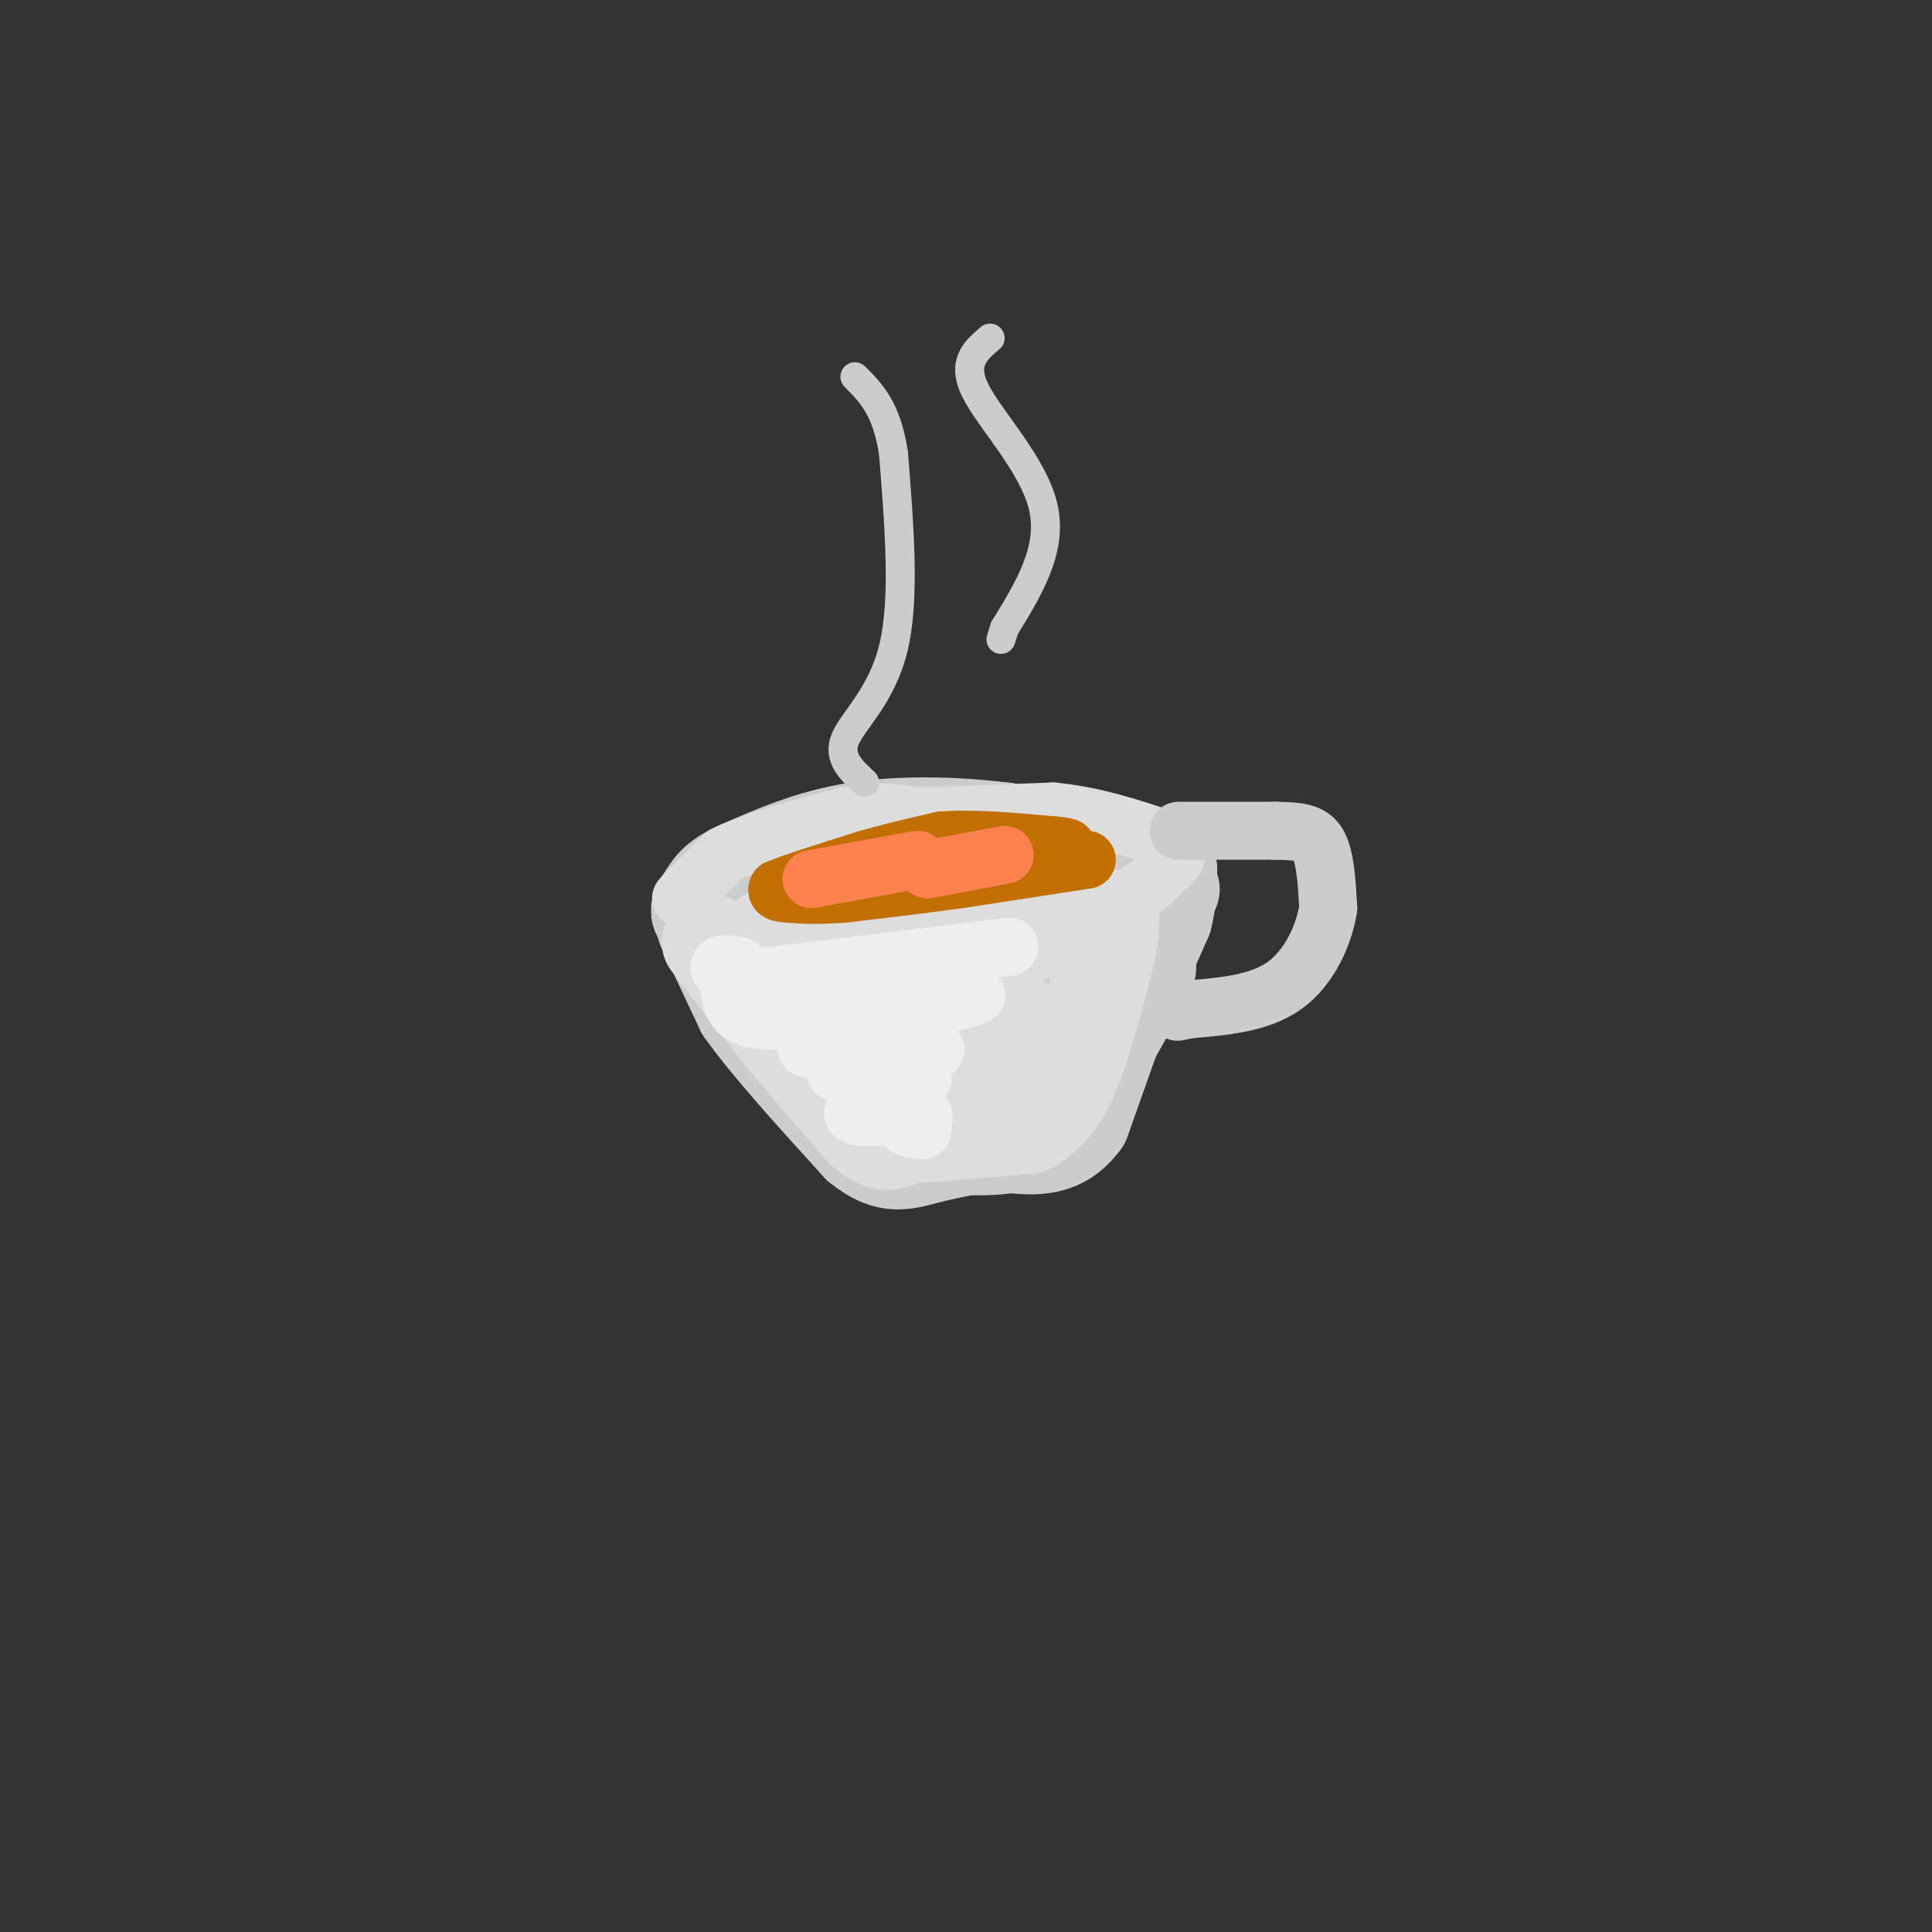 <svg viewBox='0 0 400 400' version='1.1' xmlns='http://www.w3.org/2000/svg' xmlns:xlink='http://www.w3.org/1999/xlink'><rect x="0" y="0" width="400" height="400" fill="#333333" stroke="none"/><g fill='none' stroke='rgb(204,204,204)' stroke-width='20' stroke-linecap='round' stroke-linejoin='round'><path d='M238,178c0.000,0.000 -30.000,-6.000 -30,-6'/><path d='M208,172c-10.489,-1.289 -21.711,-1.511 -31,0c-9.289,1.511 -16.644,4.756 -24,8'/><path d='M153,180c-5.048,2.298 -5.667,4.042 -7,6c-1.333,1.958 -3.381,4.131 5,6c8.381,1.869 27.190,3.435 46,5'/><path d='M197,197c11.511,1.000 17.289,1.000 23,-1c5.711,-2.000 11.356,-6.000 17,-10'/><path d='M237,186c4.733,-2.000 8.067,-2.000 3,-2c-5.067,0.000 -18.533,0.000 -32,0'/><path d='M208,184c-9.167,0.000 -16.083,0.000 -23,0'/><path d='M174,184c0.000,0.000 1.000,0.000 1,0'/><path d='M146,192c0.000,0.000 8.000,17.000 8,17'/><path d='M154,209c5.333,7.500 14.667,17.750 24,28'/><path d='M178,237c6.089,4.978 9.311,3.422 15,2c5.689,-1.422 13.844,-2.711 22,-4'/><path d='M215,235c7.000,-5.500 13.500,-17.250 20,-29'/><path d='M235,206c3.643,-5.940 2.750,-6.292 2,-7c-0.750,-0.708 -1.357,-1.774 -3,-1c-1.643,0.774 -4.321,3.387 -7,6'/><path d='M227,204c-4.689,3.644 -12.911,9.756 -19,12c-6.089,2.244 -10.044,0.622 -14,-1'/><path d='M194,215c-6.845,-4.286 -16.958,-14.500 -22,-16c-5.042,-1.500 -5.012,5.714 -4,10c1.012,4.286 3.006,5.643 5,7'/><path d='M173,216c2.689,4.556 6.911,12.444 15,13c8.089,0.556 20.044,-6.222 32,-13'/><path d='M220,216c7.911,-4.911 11.689,-10.689 14,-15c2.311,-4.311 3.156,-7.156 4,-10'/><path d='M238,191c0.222,0.356 -1.222,6.244 -1,7c0.222,0.756 2.111,-3.622 4,-8'/><path d='M241,190c0.833,-3.000 0.917,-6.500 1,-10'/><path d='M242,180c-0.733,-2.267 -3.067,-2.933 -4,-2c-0.933,0.933 -0.467,3.467 0,6'/><path d='M238,184c-0.533,0.489 -1.867,-1.289 -3,0c-1.133,1.289 -2.067,5.644 -3,10'/><path d='M235,201c0.000,0.000 -11.000,31.000 -11,31'/><path d='M224,232c-4.333,6.000 -9.667,5.500 -15,5'/><path d='M209,237c-5.000,0.833 -10.000,0.417 -15,0'/><path d='M194,237c-3.333,0.000 -4.167,0.000 -5,0'/></g>
<g fill='none' stroke='rgb(221,221,221)' stroke-width='20' stroke-linecap='round' stroke-linejoin='round'><path d='M147,195c0.000,0.000 14.000,18.000 14,18'/><path d='M161,213c5.333,6.500 11.667,13.750 18,21'/><path d='M179,234c4.333,3.667 6.167,2.333 8,1'/><path d='M187,235c5.667,-0.167 15.833,-1.083 26,-2'/><path d='M213,233c6.267,-3.289 8.933,-10.511 11,-17c2.067,-6.489 3.533,-12.244 5,-18'/><path d='M229,198c1.000,-4.333 1.000,-6.167 1,-8'/><path d='M230,190c-5.667,0.000 -20.333,4.000 -35,8'/><path d='M195,198c-10.244,1.422 -18.356,0.978 -24,0c-5.644,-0.978 -8.822,-2.489 -12,-4'/><path d='M159,194c2.578,3.378 15.022,13.822 23,19c7.978,5.178 11.489,5.089 15,5'/><path d='M197,218c5.222,0.022 10.778,-2.422 13,-4c2.222,-1.578 1.111,-2.289 0,-3'/></g>
<g fill='none' stroke='rgb(221,221,221)' stroke-width='12' stroke-linecap='round' stroke-linejoin='round'><path d='M141,186c0.000,0.000 9.000,-9.000 9,-9'/><path d='M150,177c5.667,-2.833 15.333,-5.417 25,-8'/><path d='M175,169c6.667,-1.333 10.833,-0.667 15,0'/><path d='M190,169c7.167,-0.167 17.583,-0.583 28,-1'/><path d='M218,168c8.667,0.833 16.333,3.417 24,6'/><path d='M242,174c3.667,2.167 0.833,4.583 -2,7'/><path d='M240,181c-1.667,2.167 -4.833,4.083 -8,6'/></g>
<g fill='none' stroke='rgb(204,204,204)' stroke-width='12' stroke-linecap='round' stroke-linejoin='round'><path d='M244,172c0.000,0.000 20.000,0.000 20,0'/><path d='M264,172c5.022,0.089 7.578,0.311 9,3c1.422,2.689 1.711,7.844 2,13'/><path d='M275,188c-0.800,5.356 -3.800,12.244 -9,16c-5.200,3.756 -12.600,4.378 -20,5'/><path d='M246,209c-3.500,0.833 -2.250,0.417 -1,0'/></g>
<g fill='none' stroke='rgb(194,111,1)' stroke-width='12' stroke-linecap='round' stroke-linejoin='round'><path d='M225,178c0.000,0.000 -26.000,4.000 -26,4'/><path d='M199,182c-8.333,1.167 -16.167,2.083 -24,3'/><path d='M175,185c-6.000,0.500 -9.000,0.250 -12,0'/><path d='M163,185c-2.333,-0.167 -2.167,-0.583 -2,-1'/><path d='M161,184c2.667,-1.167 10.333,-3.583 18,-6'/><path d='M179,178c5.667,-1.667 10.833,-2.833 16,-4'/><path d='M195,174c6.500,-0.500 14.750,0.250 23,1'/><path d='M218,175c4.167,0.333 3.083,0.667 2,1'/></g>
<g fill='none' stroke='rgb(238,238,238)' stroke-width='12' stroke-linecap='round' stroke-linejoin='round'><path d='M209,196c0.000,0.000 -49.000,6.000 -49,6'/><path d='M160,202c-9.333,0.667 -8.167,-0.667 -7,-2'/><path d='M153,200c-2.067,-0.444 -3.733,-0.556 -4,0c-0.267,0.556 0.867,1.778 2,3'/><path d='M151,203c0.178,2.378 -0.378,6.822 5,8c5.378,1.178 16.689,-0.911 28,-3'/><path d='M184,208c8.844,-1.044 16.956,-2.156 18,-2c1.044,0.156 -4.978,1.578 -11,3'/><path d='M191,209c-5.833,1.833 -14.917,4.917 -24,8'/><path d='M167,217c2.933,1.022 22.267,-0.422 26,0c3.733,0.422 -8.133,2.711 -20,5'/><path d='M173,222c1.976,0.595 16.917,-0.417 18,1c1.083,1.417 -11.690,5.262 -14,7c-2.310,1.738 5.845,1.369 14,1'/><path d='M191,231c1.378,0.556 -2.178,1.444 -3,2c-0.822,0.556 1.089,0.778 3,1'/></g>
<g fill='none' stroke='rgb(252,129,78)' stroke-width='12' stroke-linecap='round' stroke-linejoin='round'><path d='M190,178c0.000,0.000 -22.000,4.000 -22,4'/><path d='M192,180c0.000,0.000 16.000,-3.000 16,-3'/></g>
<g fill='none' stroke='rgb(204,204,204)' stroke-width='6' stroke-linecap='round' stroke-linejoin='round'><path d='M179,162c-2.800,-2.578 -5.600,-5.156 -4,-9c1.600,-3.844 7.600,-8.956 10,-19c2.400,-10.044 1.200,-25.022 0,-40'/><path d='M185,94c-1.333,-9.333 -4.667,-12.667 -8,-16'/><path d='M205,70c-3.000,2.533 -6.000,5.067 -3,11c3.000,5.933 12.000,15.267 14,24c2.000,8.733 -3.000,16.867 -8,25'/><path d='M208,130c-1.333,4.167 -0.667,2.083 0,0'/></g>
</svg>
